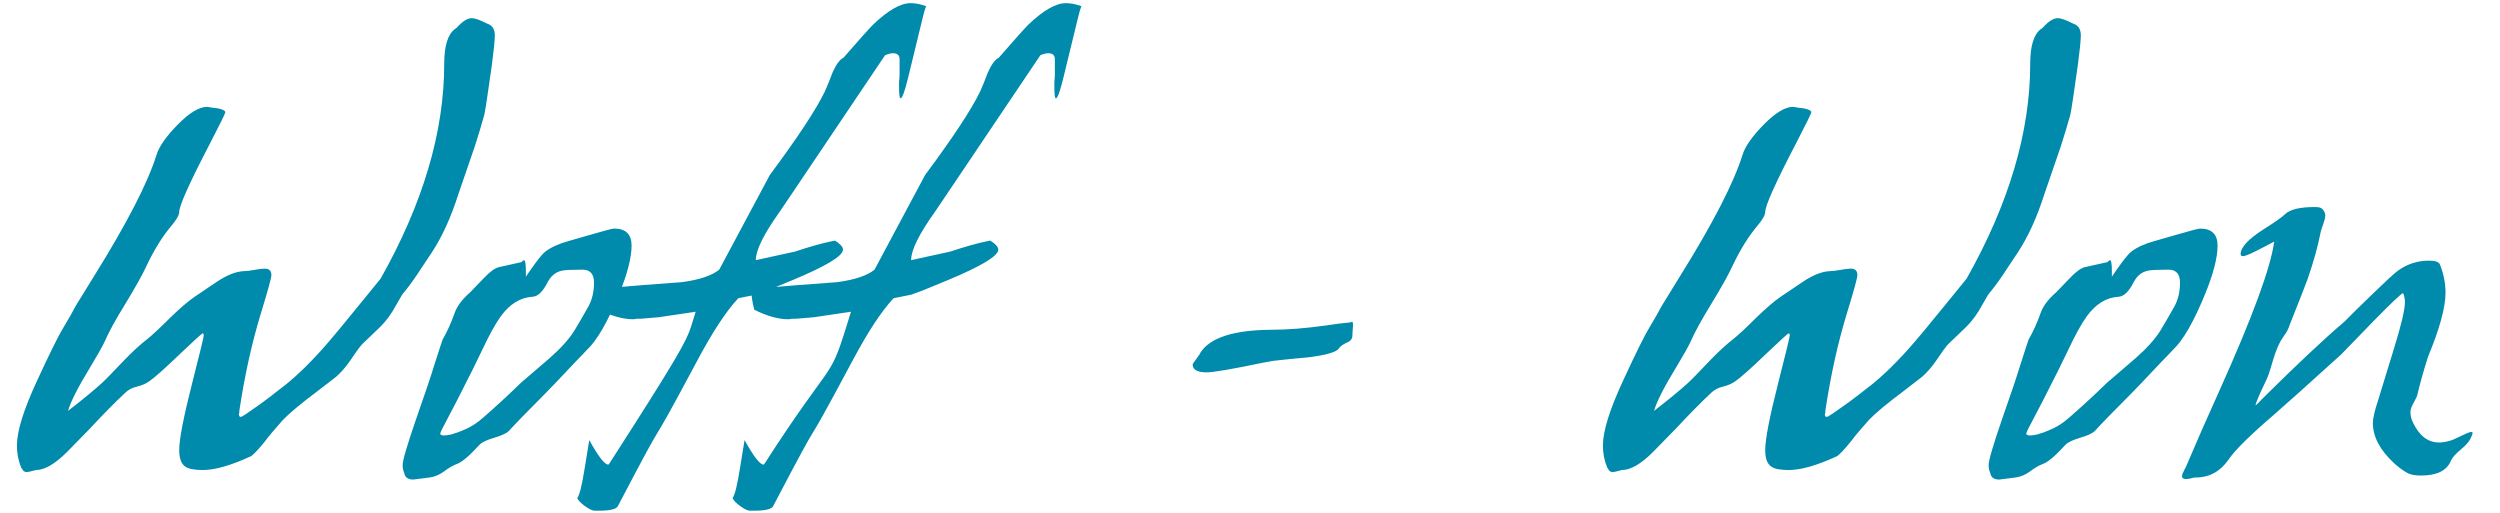 <?xml version="1.0" encoding="UTF-8"?> <svg xmlns="http://www.w3.org/2000/svg" xmlns:xlink="http://www.w3.org/1999/xlink" xml:space="preserve" width="39mm" height="8mm" version="1.1" style="shape-rendering:geometricPrecision; text-rendering:geometricPrecision; image-rendering:optimizeQuality; fill-rule:evenodd; clip-rule:evenodd" viewBox="0 0 3900 800"> <defs> <style type="text/css"> .fil0 {fill:#008AAC;fill-rule:nonzero} </style> </defs> <g id="Слой_x0020_1">  <path class="fil0" d="M316.32 733.25c18.76,0 43.5,-7.03 74.24,-21.1 3.65,-1.56 11.21,-9.38 22.67,-23.44 5.72,-7.81 15.1,-19.02 28.13,-33.6 9.9,-10.42 28.39,-25.79 55.48,-46.11 13.03,-9.9 22.15,-16.93 27.35,-21.1 7.29,-6.25 14.6,-14.59 21.89,-25.01 8.33,-12.5 14.58,-21.1 18.75,-25.79 9.38,-8.86 18.76,-17.84 28.14,-26.96 9.37,-9.12 17.97,-20.97 25.78,-35.55 2.09,-3.66 4.95,-8.6 8.6,-14.85 10.42,-12.51 21.1,-27.35 32.04,-44.55 2.61,-4.17 7.3,-11.2 14.07,-21.1 16.14,-24.48 29.95,-54.7 41.42,-90.65 4.68,-14.07 13.28,-39.07 25.78,-75.02 5.21,-16.15 10.17,-32.56 14.86,-49.24 1.55,-6.76 5.46,-32.55 11.72,-77.36 3.12,-23.45 4.69,-39.07 4.69,-46.89 0,-9.38 -3.92,-15.37 -11.73,-17.97l-1.57 -0.79c-10.42,-5.2 -17.97,-7.81 -22.65,-7.81 -6.78,0 -14.59,4.95 -23.45,14.85l-3.13 2.34c-10.94,8.34 -16.41,26.32 -16.41,53.92 0,106.29 -33.08,218.03 -99.24,335.26 -0.53,0.52 -9.65,11.73 -27.36,33.6 -28.65,35.43 -49.23,60.18 -61.73,74.25 -25.01,28.13 -48.2,50.01 -69.56,65.64 -5.73,4.69 -14.58,11.46 -26.56,20.32l-5.47 3.9c-16.67,11.99 -25.79,17.98 -27.36,17.98 -2.08,0 -3.12,-1.57 -3.12,-4.69l0.77 -1.57 0 -3.12c8.35,-55.75 19.8,-107.32 34.4,-154.73 10.42,-33.86 15.62,-52.89 15.62,-57.05 0,-6.77 -3.39,-10.16 -10.15,-10.16 -3.66,0 -9.12,0.65 -16.42,1.96 -7.29,1.3 -12.76,1.95 -16.41,1.95 -12.5,0.52 -26.82,6.25 -42.98,17.19l-33.6 22.67c-9.9,6.76 -22.4,17.44 -37.51,32.03 -16.16,16.16 -28.14,27.35 -35.96,33.61 -11.45,8.85 -23.7,20.06 -36.72,33.6 -18.23,19.28 -29.69,31 -34.38,35.16 -12.51,11.47 -30.22,26.06 -53.15,43.77 4.17,-14.59 16.15,-38.03 35.95,-70.33 10.94,-18.24 17.97,-30.74 21.1,-37.51 6.25,-14.59 16.94,-34.13 32.04,-58.61 16.15,-26.57 27.1,-46.11 32.82,-58.61 11.99,-25.53 25.01,-46.63 39.08,-63.3 8.34,-9.9 12.5,-17.2 12.5,-21.89 0,-9.9 16.15,-45.84 48.46,-107.84 15.62,-30.22 23.44,-46.11 23.44,-47.67 0,-2.6 -3.91,-4.69 -11.72,-6.25 -5.73,-0.53 -11.21,-1.3 -16.41,-2.34 -12.51,0 -27.75,9.11 -45.72,27.34 -17.98,18.24 -29.05,33.87 -33.22,46.89 -13.54,43.76 -46.1,107.06 -97.68,189.9 -4.16,6.78 -13.81,22.4 -28.92,46.89 -3.64,7.29 -10.15,18.75 -19.53,34.39 -6.77,10.94 -20.06,37.77 -39.85,80.49 -21.37,45.84 -32.05,79.97 -32.05,102.38 0,12.49 2.34,24.21 7.03,35.16l0.79 0.78c1.56,3.64 3.9,5.47 7.03,5.47 2.6,0 7.55,-1.04 14.85,-3.13 13.54,0 29.7,-9.38 48.45,-28.13 5.73,-5.73 17.45,-17.71 35.17,-35.94 21.36,-22.93 39.85,-41.69 55.48,-56.27 4.69,-4.69 10.82,-7.95 18.37,-9.77 7.56,-1.82 13.93,-4.56 19.14,-8.21 7.82,-5.21 24.75,-20.31 50.8,-45.32 20.84,-19.8 31.78,-29.7 32.82,-29.7 1.05,0.52 1.56,1.57 1.56,3.13 0,2.6 -5.99,27.35 -17.97,74.23 -13.55,53.15 -20.32,88.05 -20.32,104.73 0,13.02 3.13,21.62 9.38,25.79 4.68,3.64 13.8,5.46 27.35,5.46zm532.96 -118c8.35,-8.34 24.23,-25.01 47.68,-50.01 5.73,-5.73 11.98,-12.25 18.75,-19.54 15.63,-14.59 32.31,-43.5 50.02,-86.75 13.02,-31.78 19.53,-57.04 19.53,-75.79 0,-17.72 -9.11,-26.58 -27.35,-26.58 -2.6,0 -18.23,4.17 -46.89,12.51 -21.88,6.25 -33.34,9.64 -34.38,10.15 -14.59,5.22 -24.87,11.21 -30.87,17.98 -5.99,6.77 -14.46,18.23 -25.4,34.39l0 -8.6c0,-11.46 -1.04,-17.19 -3.12,-17.19 -1.05,0.51 -2.35,1.56 -3.91,3.13 -7.29,1.56 -19.01,4.16 -35.17,7.8 -6.25,1.57 -14.06,7.3 -23.44,17.2l-21.1 21.88c-12.51,10.94 -20.58,21.62 -24.23,32.04 -5.73,16.15 -11.98,29.95 -18.75,41.42 -0.52,1.04 -4.95,14.59 -13.29,40.64 -5.21,17.19 -14.33,44.28 -27.35,81.27 -14.59,42.2 -21.88,66.94 -21.88,74.24 0,4.69 0.78,8.6 2.35,11.72 1.04,7.3 5.73,10.94 14.06,10.94 8.34,-1.04 16.67,-2.08 25.01,-3.13 8.33,-1.04 16.15,-4.29 23.44,-9.76 7.29,-5.48 13.81,-9.25 19.54,-11.34 7.81,-2.6 19.8,-12.76 35.94,-30.47 3.66,-3.65 11.21,-7.17 22.67,-10.55 11.47,-3.39 19.02,-6.91 22.66,-10.55 10.42,-11.46 28.92,-30.48 55.48,-57.05zm-96.12 36.73c-9.38,8.34 -19.27,14.58 -29.69,18.76 -5.73,2.6 -12.24,4.94 -19.54,7.03 -5.21,1.04 -8.85,1.56 -10.94,1.56 -4.17,0 -6.25,-1.04 -6.25,-3.12 0.52,-2.09 2.61,-6.52 6.25,-13.29 11.46,-21.36 26.31,-50.28 44.55,-86.75 6.24,-12.49 10.93,-22.14 14.06,-28.9 11.47,-24.49 21.36,-42.47 29.69,-53.93 14.07,-19.28 30.75,-29.44 50.02,-30.47 7.82,-0.53 15.37,-7.82 22.66,-21.89 5.22,-10.42 12.77,-16.67 22.67,-18.75 4.69,-1.05 15.37,-1.56 32.04,-1.56 11.98,0 17.97,6.76 17.97,20.31 0,14.59 -3.12,27.35 -9.38,38.3 -8.85,15.62 -16.14,28.13 -21.87,37.51 -8.34,13.02 -21.1,27.09 -38.3,42.2 -29.18,25 -44.02,37.77 -44.54,38.28 -20.32,19.8 -40.12,38.04 -59.4,54.71zm447.79 -379.02l-78.93 147.71c-11.46,9.38 -31,15.88 -58.61,19.53 0,0 -20.84,1.57 -62.52,4.69 -11.46,1.04 -27.09,2.34 -46.89,3.91 -6.25,0.52 -14.33,2.35 -24.22,5.46 0.51,9.91 2.07,19.54 4.69,28.92 19.8,9.9 37.51,14.85 53.13,14.85 1.56,0 3.39,-0.26 5.48,-0.78l6.25 0 28.13 -2.35 57.83 -8.59 -7.04 22.66c-6.97,22.46 -20.9,48.33 -127.74,214.25 -0.63,0.98 -1.04,1.57 -1.56,1.57 -5.73,0 -15.63,-12.77 -29.69,-38.3 -1.57,9.38 -3.98,23.83 -7.04,43.24 -4.23,26.83 -8.07,42.59 -11.72,47.28 1.56,3.65 5.44,7.74 11.72,12.25 6.21,4.47 11.43,7.42 15.63,7.42l2.34 0c2.09,0 3.39,0 3.91,0 17.19,0 27.22,-2.28 29.7,-7.03 93.92,-179.24 29.06,-49.3 124.61,-228.32 22.72,-42.55 43.51,-74.76 63.3,-96.12l27.35 -5.47 17.2 -6.25 39.85 -16.41c52.62,-21.89 78.94,-37.78 78.94,-47.67 0,-4.18 -4.17,-8.87 -12.51,-14.07l-3.91 0.78c-15.63,3.12 -35.17,8.6 -58.61,16.41l-60.96 13.29c0,-15.63 12.51,-40.9 37.51,-75.81 0.53,-0.52 8.61,-12.51 24.23,-35.95l139.89 -207.87c4.69,-2.09 8.85,-3.13 12.5,-3.13 6.77,0 10.16,3.13 10.16,9.38l0 22.67c0,3.64 -0.26,7.81 -0.78,12.5l0 8.6c0,11.46 0.78,17.18 2.34,17.18 2.6,0 6.52,-10.68 11.72,-32.03l21.1 -86.75c2.61,-11.46 4.95,-19.8 7.04,-25 -8.86,-3.13 -16.93,-4.69 -24.22,-4.69 -15.64,0 -35.17,11.2 -58.61,33.6 -6.26,6.26 -21.63,23.44 -46.12,51.57 -5.73,2.62 -11.46,10.43 -17.19,23.45 -3.65,9.9 -7.55,19.54 -11.72,28.92 -13.54,28.13 -42.2,71.63 -85.96,130.5zm242.26 0l-78.93 147.71c-11.46,9.38 -31,15.88 -58.61,19.53 0,0 -20.84,1.57 -62.52,4.69 -11.46,1.04 -27.09,2.34 -46.89,3.91 -6.25,0.52 -14.33,2.35 -24.22,5.46 0.51,9.91 2.07,19.54 4.69,28.92 19.8,9.9 37.51,14.85 53.13,14.85 1.56,0 3.39,-0.26 5.48,-0.78l6.25 0 28.13 -2.35 57.83 -8.59 -7.04 22.66c-27.3,87.97 -20.9,48.33 -127.74,214.25 -0.63,0.98 -1.04,1.57 -1.56,1.57 -5.73,0 -15.63,-12.77 -29.69,-38.3 -1.57,9.38 -3.98,23.83 -7.04,43.24 -4.22,26.83 -8.07,42.59 -11.72,47.28 1.56,3.65 5.44,7.74 11.72,12.25 6.21,4.47 11.43,7.42 15.63,7.42l2.34 0c2.09,0 3.39,0 3.91,0 17.19,0 27.22,-2.28 29.7,-7.03 93.92,-179.24 29.06,-49.3 124.61,-228.32 22.72,-42.55 43.51,-74.76 63.3,-96.12l27.35 -5.47 17.2 -6.25 39.85 -16.41c52.62,-21.89 78.94,-37.78 78.94,-47.67 0,-4.18 -4.17,-8.87 -12.51,-14.07l-3.91 0.78c-15.63,3.12 -35.17,8.6 -58.61,16.41l-60.96 13.29c0,-15.63 12.51,-40.9 37.51,-75.81 0.53,-0.52 8.61,-12.51 24.23,-35.95l139.89 -207.87c4.69,-2.09 8.85,-3.13 12.5,-3.13 6.77,0 10.16,3.13 10.16,9.38l0 22.67c0,3.64 -0.26,7.81 -0.78,12.5l0 8.6c0,11.46 0.78,17.18 2.34,17.18 2.6,0 6.52,-10.68 11.72,-32.03l21.1 -86.75c2.61,-11.46 4.95,-19.8 7.04,-25 -8.85,-3.13 -16.93,-4.69 -24.22,-4.69 -15.64,0 -35.17,11.2 -58.61,33.6 -6.26,6.26 -21.63,23.44 -46.12,51.57 -5.73,2.62 -11.46,10.43 -17.19,23.45 -3.65,9.9 -7.55,19.54 -11.72,28.92 -13.54,28.13 -42.2,71.63 -85.96,130.5zm645.5 270.39c2.08,-3.12 6.51,-6.25 13.29,-9.37 5.2,-2.09 7.81,-5.74 7.81,-10.94 0,-3.65 0.27,-8.08 0.78,-13.28l0 -3.92c0,-2.6 -0.51,-3.9 -1.56,-3.9 -0.52,0 -1.04,0.26 -1.57,0.78 -2.6,0.52 -4.69,0.78 -6.25,0.78 -6.77,0.52 -16.92,1.83 -30.47,3.91 -32.82,4.69 -62.26,7.03 -88.31,7.03 -57.83,0.52 -94.3,12.24 -109.41,35.17 -0.52,1.56 -2.73,4.95 -6.64,10.15 -3.91,5.22 -5.86,8.08 -5.86,8.61 0,8.33 7.3,12.49 21.88,12.49 10.42,0 39.34,-4.94 86.74,-14.84 3.66,-0.52 9.38,-1.57 17.2,-3.13 18.24,-2.08 36.47,-3.9 54.7,-5.47 28.65,-3.65 44.55,-8.34 47.67,-14.07zm701.77 189.9c18.76,0 43.51,-7.03 74.24,-21.1 3.65,-1.56 11.21,-9.38 22.67,-23.44 5.72,-7.81 15.1,-19.02 28.13,-33.6 9.9,-10.42 28.39,-25.79 55.49,-46.11 13.02,-9.9 22.14,-16.93 27.34,-21.1 7.3,-6.25 14.6,-14.59 21.89,-25.01 8.33,-12.5 14.58,-21.1 18.75,-25.79 9.38,-8.86 18.76,-17.84 28.14,-26.96 9.37,-9.12 17.97,-20.97 25.79,-35.55 2.08,-3.66 4.94,-8.6 8.59,-14.85 10.42,-12.51 21.1,-27.35 32.04,-44.55 2.61,-4.17 7.3,-11.2 14.07,-21.1 16.14,-24.48 29.95,-54.7 41.42,-90.65 4.69,-14.07 13.28,-39.07 25.79,-75.02 5.2,-16.15 10.16,-32.56 14.85,-49.24 1.56,-6.76 5.46,-32.55 11.72,-77.36 3.12,-23.45 4.69,-39.07 4.69,-46.89 0,-9.38 -3.92,-15.37 -11.72,-17.97l-1.57 -0.79c-10.42,-5.2 -17.97,-7.81 -22.66,-7.81 -6.78,0 -14.59,4.95 -23.45,14.85l-3.13 2.34c-10.93,8.34 -16.41,26.32 -16.41,53.92 0,106.29 -33.08,218.03 -99.24,335.26 -0.53,0.52 -9.64,11.73 -27.36,33.6 -28.65,35.43 -49.23,60.18 -61.73,74.25 -25.01,28.13 -48.2,50.01 -69.55,65.64 -5.74,4.69 -14.59,11.46 -26.57,20.32l-5.47 3.9c-16.67,11.99 -25.79,17.98 -27.36,17.98 -2.08,0 -3.12,-1.57 -3.12,-4.69l0.78 -1.57 0 -3.12c8.34,-55.75 19.79,-107.32 34.39,-154.73 10.42,-33.86 15.62,-52.89 15.62,-57.05 0,-6.77 -3.38,-10.16 -10.15,-10.16 -3.65,0 -9.12,0.65 -16.42,1.96 -7.29,1.3 -12.76,1.95 -16.41,1.95 -12.5,0.52 -26.82,6.25 -42.98,17.19l-33.6 22.67c-9.9,6.76 -22.4,17.44 -37.51,32.03 -16.16,16.16 -28.14,27.35 -35.95,33.61 -11.46,8.85 -23.71,20.06 -36.73,33.6 -18.23,19.28 -29.69,31 -34.38,35.16 -12.51,11.47 -30.22,26.06 -53.15,43.77 4.17,-14.59 16.15,-38.03 35.95,-70.33 10.94,-18.24 17.97,-30.74 21.1,-37.51 6.25,-14.59 16.94,-34.13 32.04,-58.61 16.15,-26.57 27.1,-46.11 32.82,-58.61 11.99,-25.53 25.01,-46.63 39.08,-63.3 8.34,-9.9 12.5,-17.2 12.5,-21.89 0,-9.9 16.15,-45.84 48.46,-107.84 15.62,-30.22 23.44,-46.11 23.44,-47.67 0,-2.6 -3.91,-4.69 -11.72,-6.25 -5.73,-0.53 -11.21,-1.3 -16.41,-2.34 -12.51,0 -27.75,9.11 -45.72,27.34 -17.98,18.24 -29.05,33.87 -33.22,46.89 -13.54,43.76 -46.1,107.06 -97.68,189.9 -4.16,6.78 -13.81,22.4 -28.92,46.89 -3.64,7.29 -10.15,18.75 -19.53,34.39 -6.77,10.94 -20.05,37.77 -39.85,80.49 -21.37,45.84 -32.05,79.97 -32.05,102.38 0,12.49 2.35,24.21 7.03,35.16l0.79 0.78c1.56,3.64 3.9,5.47 7.03,5.47 2.61,0 7.55,-1.04 14.85,-3.13 13.54,0 29.7,-9.38 48.45,-28.13 5.73,-5.73 17.46,-17.71 35.17,-35.94 21.36,-22.93 39.85,-41.69 55.48,-56.27 4.69,-4.69 10.82,-7.95 18.37,-9.77 7.56,-1.82 13.93,-4.56 19.14,-8.21 7.82,-5.21 24.76,-20.31 50.8,-45.32 20.84,-19.8 31.78,-29.7 32.82,-29.7 1.05,0.52 1.56,1.57 1.56,3.13 0,2.6 -5.99,27.35 -17.97,74.23 -13.55,53.15 -20.32,88.05 -20.32,104.73 0,13.02 3.13,21.62 9.38,25.79 4.69,3.64 13.8,5.46 27.35,5.46zm532.96 -118c8.35,-8.34 24.23,-25.01 47.68,-50.01 5.73,-5.73 11.98,-12.25 18.75,-19.54 15.63,-14.59 32.31,-43.5 50.02,-86.75 13.02,-31.78 19.53,-57.04 19.53,-75.79 0,-17.72 -9.11,-26.58 -27.35,-26.58 -2.6,0 -18.23,4.17 -46.89,12.51 -21.88,6.25 -33.34,9.64 -34.38,10.15 -14.59,5.22 -24.87,11.21 -30.87,17.98 -5.99,6.77 -14.46,18.23 -25.39,34.39l0 -8.6c0,-11.46 -1.05,-17.19 -3.13,-17.19 -1.05,0.51 -2.35,1.56 -3.91,3.13 -7.29,1.56 -19.01,4.16 -35.16,7.8 -6.26,1.57 -14.07,7.3 -23.45,17.2l-21.1 21.88c-12.5,10.94 -20.58,21.62 -24.23,32.04 -5.73,16.15 -11.98,29.95 -18.75,41.42 -0.52,1.04 -4.95,14.59 -13.28,40.64 -5.22,17.19 -14.34,44.28 -27.36,81.27 -14.59,42.2 -21.88,66.94 -21.88,74.24 0,4.69 0.78,8.6 2.35,11.72 1.04,7.3 5.73,10.94 14.06,10.94 8.34,-1.04 16.67,-2.08 25.01,-3.13 8.33,-1.04 16.15,-4.29 23.44,-9.76 7.29,-5.48 13.81,-9.25 19.54,-11.34 7.81,-2.6 19.8,-12.76 35.94,-30.47 3.66,-3.65 11.21,-7.17 22.67,-10.55 11.47,-3.39 19.02,-6.91 22.66,-10.55 10.42,-11.46 28.92,-30.48 55.48,-57.05zm-96.12 36.73c-9.38,8.34 -19.27,14.58 -29.69,18.76 -5.73,2.6 -12.24,4.94 -19.54,7.03 -5.21,1.04 -8.85,1.56 -10.94,1.56 -4.17,0 -6.25,-1.04 -6.25,-3.12 0.52,-2.09 2.61,-6.52 6.25,-13.29 11.47,-21.36 26.31,-50.28 44.55,-86.75 6.24,-12.49 10.93,-22.14 14.06,-28.9 11.47,-24.49 21.36,-42.47 29.7,-53.93 14.06,-19.28 30.74,-29.44 50.01,-30.47 7.82,-0.53 15.37,-7.82 22.66,-21.89 5.22,-10.42 12.77,-16.67 22.67,-18.75 4.69,-1.05 15.37,-1.56 32.04,-1.56 11.98,0 17.97,6.76 17.97,20.31 0,14.59 -3.12,27.35 -9.38,38.3 -8.85,15.62 -16.14,28.13 -21.87,37.51 -8.34,13.02 -21.1,27.09 -38.3,42.2 -29.17,25 -44.02,37.77 -44.54,38.28 -20.32,19.8 -40.12,38.04 -59.4,54.71zm306.34 -55.48c3.13,-5.22 7.03,-16.15 11.72,-32.82 4.69,-16.68 10.42,-29.7 17.2,-39.08 4.68,-6.25 7.81,-12.24 9.37,-17.97 15.63,-39.07 25.01,-63.04 28.14,-71.9 9.37,-27.1 16.15,-51.57 20.31,-73.46 0.53,-2.08 1.83,-5.99 3.91,-11.72 2.09,-5.73 3.12,-10.16 3.12,-13.29 0,-4.16 -1.81,-7.81 -5.46,-10.94 -1.57,-1.56 -5.21,-2.34 -10.95,-2.34 -22.91,0 -38.28,3.64 -46.1,10.93 -4.69,4.69 -16.15,12.77 -34.38,24.23 -23.45,15.11 -35.17,27.88 -35.17,38.3 0,2.08 1.3,3.13 3.91,3.13 3.64,0 14.32,-4.69 32.03,-14.07 3.13,-1.57 8.61,-4.43 16.41,-8.6 -5.2,40.11 -33.86,118 -85.96,233.67 -19.79,43.76 -36.72,82.31 -50.79,115.65 0,0.52 -0.78,2.08 -2.34,4.69 -3.13,5.73 -4.69,9.64 -4.69,11.72 0,3.13 2.08,4.69 6.25,4.69 3.13,0 7.29,-0.78 12.5,-2.35l2.35 0c21.36,0 38.55,-9.37 51.58,-28.13 9.89,-14.58 33.33,-37.77 70.33,-69.55 19.8,-17.19 54.96,-48.71 105.5,-94.56 10.94,-11.46 27.6,-28.65 50.01,-51.58 28.66,-29.17 44.02,-43.76 46.11,-43.76 0,0 0.26,0.26 0.77,0.79l0 0c1.57,4.16 2.35,8.59 2.35,13.28 0,11.46 -5.72,35.68 -17.19,72.68l-24.23 78.92c-5.73,17.2 -8.59,29.44 -8.59,36.74 0,21.36 10.94,42.2 32.82,62.51 7.29,6.78 14.84,12.24 22.66,16.41 5.22,2.09 11.72,3.13 19.54,3.13 25.01,0 40.64,-7.81 46.89,-23.44 2.09,-4.69 7.03,-10.29 14.85,-16.81 7.81,-6.51 12.9,-12.11 15.24,-16.8 2.35,-4.69 3.52,-7.81 3.52,-9.37 0,-1.05 -0.79,-1.56 -2.35,-1.56 -2.08,0 -7.56,2.21 -16.41,6.63 -8.86,4.43 -14.85,6.91 -17.98,7.43 -5.73,1.56 -10.94,2.35 -15.62,2.35 -17.2,0 -30.74,-10.42 -40.64,-31.27 -2.61,-5.2 -3.91,-10.67 -3.91,-16.41 0,-3.64 1.69,-8.46 5.08,-14.45 3.39,-5.99 5.34,-10.29 5.86,-12.9 3.13,-14.06 8.59,-33.6 16.41,-58.61 18.24,-43.76 27.36,-77.1 27.36,-100.03 0,-14.58 -2.87,-29.18 -8.6,-43.76 -1.56,-4.17 -7.3,-6.25 -17.19,-6.25 -17.72,0 -33.87,5.21 -48.46,15.63 -6.25,4.69 -19.01,16.41 -38.29,35.16 -5.73,5.74 -14.59,14.33 -26.57,25.79l-18.75 18.76c-30.22,25.53 -73.21,65.9 -128.95,121.12 -3.13,3.65 -6.25,6.78 -9.37,9.38l0 -0.77c0,-2.62 4.94,-14.34 14.84,-35.17z"></path> </g> </svg> 